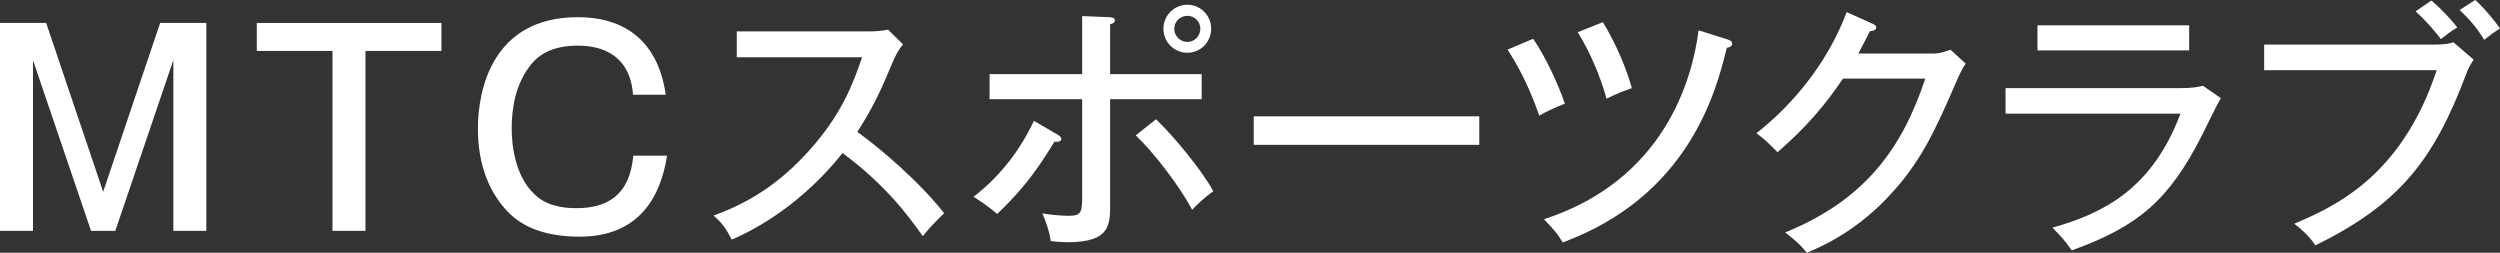 <?xml version="1.0" encoding="utf-8"?>
<!-- Generator: Adobe Illustrator 24.2.1, SVG Export Plug-In . SVG Version: 6.00 Build 0)  -->
<svg version="1.1" id="レイヤー_1" xmlns="http://www.w3.org/2000/svg" xmlns:xlink="http://www.w3.org/1999/xlink" x="0px"
	 y="0px" viewBox="0 0 210.524 21.283" style="enable-background:new 0 0 210.524 21.283;" xml:space="preserve">
<rect x="0" y="0" width="210.524" height="21.283" fill="#333333" stroke="none"/>
<style type="text/css">
	.st0{fill:#FFFFFF;}
</style>
<g>
	<path class="st0" d="M3.888,1.933l4.799,14.219l4.799-14.219h3.888v17.507h-2.777V5.065
		L9.709,19.439H7.665L2.777,5.065v14.374H0V1.933H3.888z"/>
	<path class="st0" d="M37.174,1.933v2.355h-6.398v15.152h-2.777V4.288h-6.376V1.933H37.174
		z"/>
	<path class="st0" d="M53.307,7.976c-0.289-3.955-3.555-4.132-4.643-4.132
		c-2.133,0-3.31,0.733-4.043,1.71c-1.2,1.556-1.533,3.533-1.533,5.266
		c0,1.533,0.333,4.332,2.244,5.821c1.089,0.844,2.577,0.889,3.199,0.889
		c2.488,0,4.488-0.978,4.799-4.421h2.844c-0.556,3.555-2.422,6.821-7.376,6.821
		c-4.221,0-5.732-1.755-6.332-2.421c-1.821-2.111-2.222-4.71-2.222-6.688
		c0-3.266,1.222-9.375,8.42-9.375c3.777,0,6.732,1.866,7.398,6.532H53.307z"/>
	<path class="st0" d="M62.042,4.821V2.644h11.22c0.355,0,1.155-0.044,1.511-0.155
		l1.267,1.244c-0.378,0.466-0.6,0.889-0.845,1.444
		c-0.955,2.289-1.577,3.71-2.999,5.932c1.889,1.355,5.154,4.11,7.31,6.843
		c-0.934,0.933-1.044,1.021-1.8,1.933c-1.222-1.733-3.133-4.31-6.754-6.998
		c-3.288,4.132-7.065,6.332-9.331,7.287c-0.489-0.934-0.777-1.355-1.533-2.022
		c3.511-1.266,6.132-3.177,8.62-6.132c2.155-2.577,3.088-4.821,3.888-7.198
		H62.042z"/>
	<path class="st0" d="M89.085,11.353c0.133,0.089,0.289,0.178,0.289,0.355
		s-0.222,0.267-0.577,0.222c-1.667,2.71-2.711,4.043-4.821,6.087
		c-0.866-0.733-1.488-1.133-2-1.444c2.244-1.71,3.977-3.999,5.087-6.398
		L89.085,11.353z M91.129,1.355l2.244,0.089c0.289,0.022,0.511,0.044,0.511,0.267
		s-0.245,0.289-0.4,0.333v4.199h7.709v2.111H93.484v8.82
		c0,1.755,0,3.221-3.532,3.221c-0.511,0-1.111-0.044-1.467-0.089
		c-0.111-0.777-0.333-1.466-0.711-2.333c1.244,0.2,2.133,0.2,2.222,0.2
		c1.133,0,1.133-0.377,1.133-1.821V8.354h-7.798V6.243h7.798V1.355z
		 M97.35,10.042c1.377,1.311,3.843,4.243,4.821,6.065
		c-0.8,0.555-1.555,1.311-1.777,1.555c-1.11-2.066-3.243-4.821-4.754-6.265
		L97.35,10.042z M101.993,2.421c0,1.133-0.911,2.022-1.999,2.022
		c-1.111,0-2.022-0.889-2.022-2.022s0.911-2.022,2.022-2.022
		C101.083,0.399,101.993,1.288,101.993,2.421z M98.883,2.421
		c0,0.622,0.511,1.111,1.111,1.111c0.577,0,1.088-0.489,1.088-1.111
		s-0.511-1.088-1.088-1.088C99.394,1.333,98.883,1.799,98.883,2.421z"/>
	<path class="st0" d="M124.571,9.797v2.399h-18.996V9.797H124.571z"/>
	<path class="st0" d="M129.108,3.266c1,1.466,2.066,3.688,2.666,5.465
		c-0.778,0.289-1.645,0.711-2.155,1c-0.355-1-1.155-3.243-2.666-5.554
		L129.108,3.266z M145.504,3.332c0.267,0.089,0.355,0.178,0.355,0.333
		c0,0.289-0.289,0.333-0.444,0.355c-0.911,3.732-3.199,12.463-13.818,16.396
		c-0.489-0.8-0.6-0.911-1.578-1.955c10.109-3.288,12.486-11.73,13.019-15.907
		L145.504,3.332z M134.974,1.866c0.889,1.444,1.888,3.532,2.443,5.554
		c-0.622,0.223-1.288,0.467-2.133,0.889c-0.511-1.888-1.422-3.977-2.421-5.599
		L134.974,1.866z"/>
	<path class="st0" d="M162.727,4.51c0.711,0,1.111-0.178,1.511-0.333l1.289,1.177
		c-0.355,0.555-0.444,0.755-0.711,1.355c-1.866,4.288-3.088,7.087-6.065,10.131
		c-2.755,2.822-5.488,3.977-6.599,4.443c-0.556-0.688-0.889-0.978-1.822-1.71
		c6.821-2.777,9.886-7.198,11.797-12.953h-6.932
		c-1.511,2.244-3.088,4.088-5.51,6.199c-0.911-0.911-0.978-1-1.777-1.6
		c3.288-2.577,6.109-6.199,7.598-10.198l2.178,0.978
		c0.111,0.045,0.311,0.134,0.311,0.333c0,0.222-0.333,0.289-0.533,0.289
		c-0.222,0.467-0.355,0.733-0.978,1.889H162.727z"/>
	<path class="st0" d="M183.615,7.42c0.978,0,1.488-0.089,1.889-0.2l1.511,1.044
		c-0.289,0.466-1.355,2.666-1.578,3.11c-2.777,5.465-5.354,7.687-10.975,9.708
		c-0.578-0.822-0.822-1.088-1.622-1.911c4.244-1.2,8.376-3.222,10.775-9.598
		h-14.729V7.42H183.615z M184.349,2.133v2.11h-12.775V2.133H184.349z"/>
	<path class="st0" d="M205.06,3.754c0.933,0,1.311-0.111,1.533-0.2l1.71,1.466
		c-0.377,0.6-0.444,0.733-0.644,1.267c-2.688,7.087-5.51,10.864-12.686,14.374
		c-0.577-0.911-1.488-1.6-1.777-1.821c3.222-1.378,9.021-3.866,11.997-12.931
		h-14.529V3.754H205.06z M204.748,0.044c0.645,0.533,1.622,1.533,2.178,2.267
		c-0.556,0.333-0.778,0.511-1.378,0.978c-0.244-0.312-1.088-1.4-2.133-2.333
		L204.748,0.044z M208.437,0c0.688,0.6,1.6,1.688,2.088,2.399
		c-0.6,0.377-0.822,0.555-1.333,0.955c-0.6-1-1.222-1.711-2.066-2.511
		L208.437,0z"/>
</g>
</svg>
